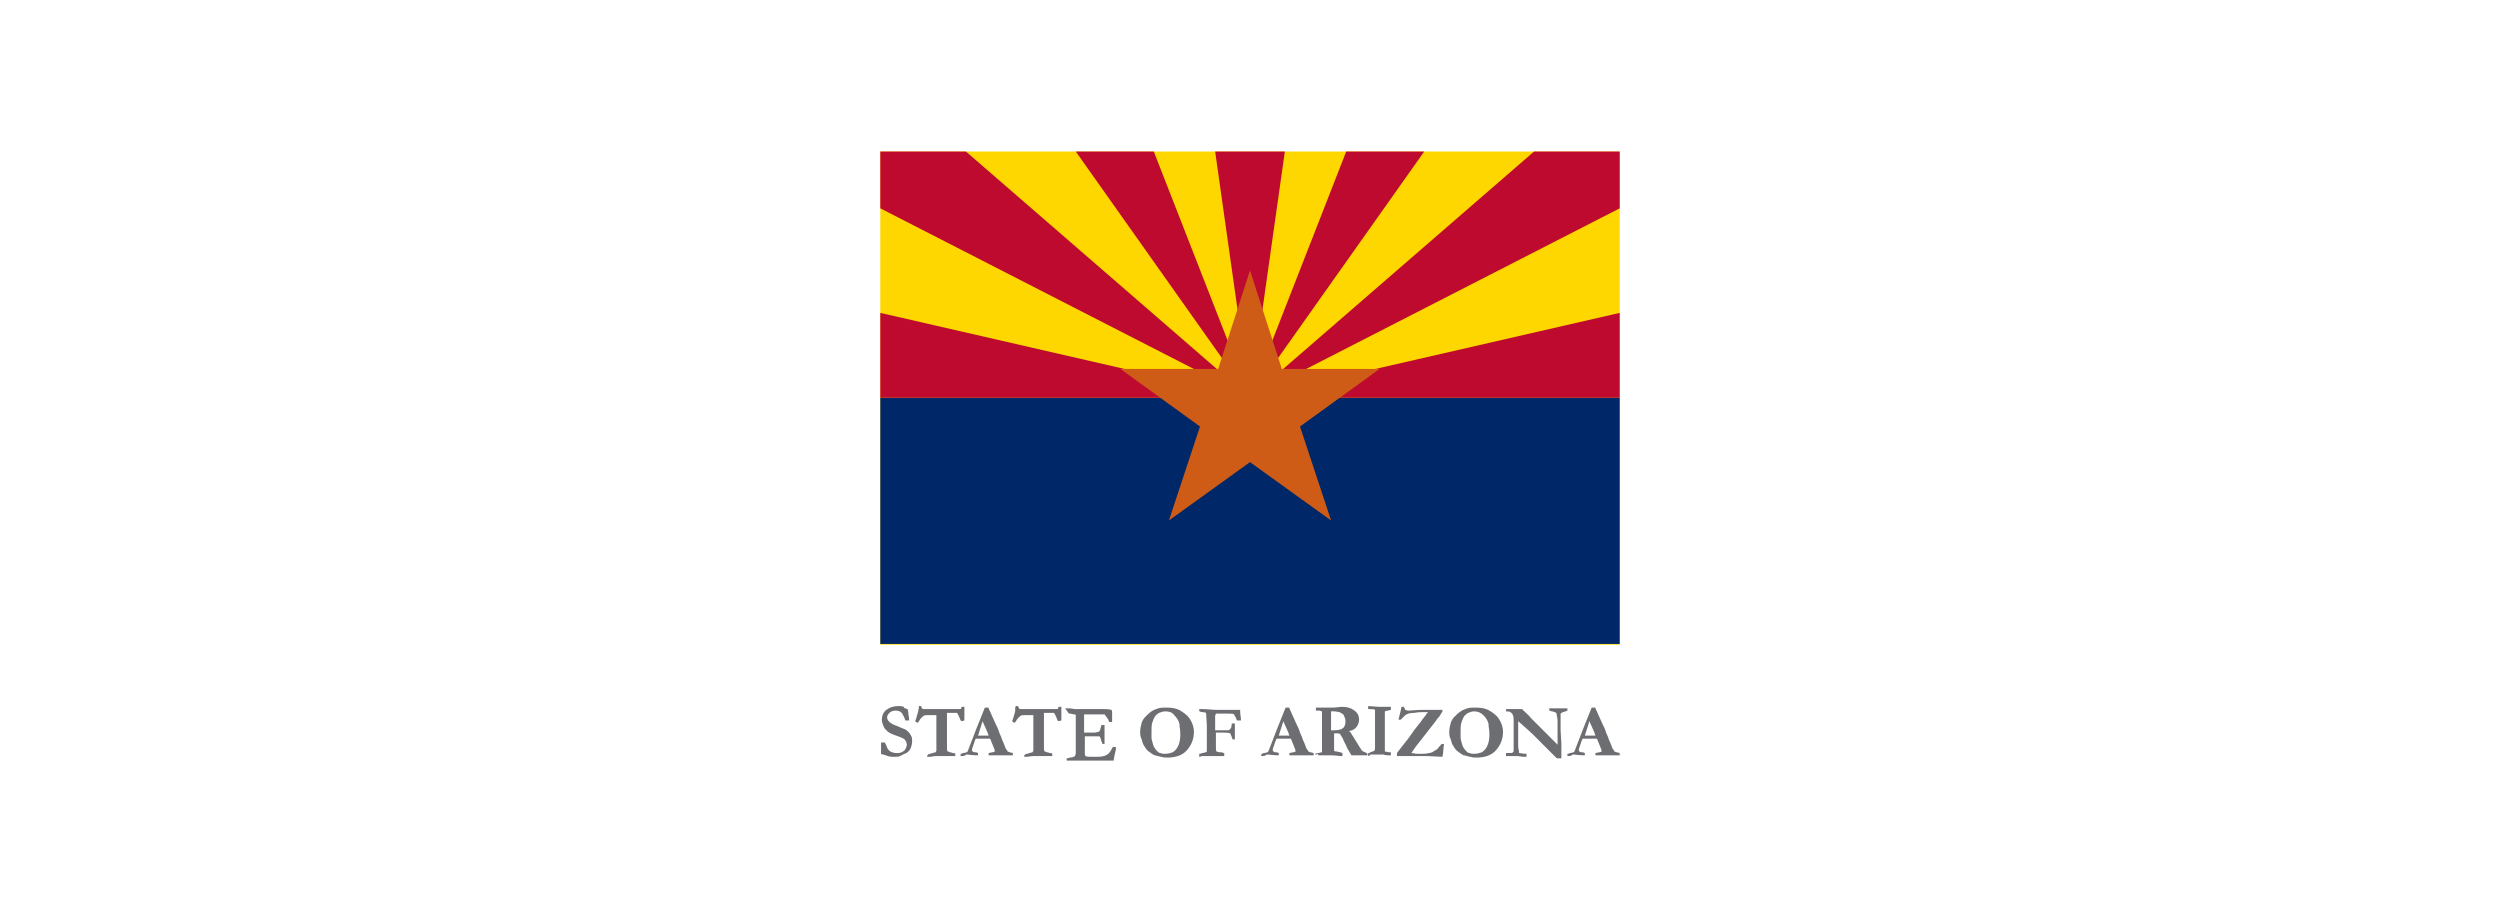 <?xml version="1.0" encoding="utf-8"?>
<!-- Generator: Adobe Illustrator 21.0.2, SVG Export Plug-In . SVG Version: 6.00 Build 0)  -->
<svg version="1.1" id="Layer_1" xmlns="http://www.w3.org/2000/svg" xmlns:xlink="http://www.w3.org/1999/xlink" x="0px" y="0px"
	 viewBox="0 0 330 120" style="enable-background:new 0 0 330 120;" xml:space="preserve">
<rect x="116.2" y="20" style="fill:#FED700;" width="97.6" height="65.1"/>
<polygon style="fill:#BF0A30;" points="213.8,27.5 213.8,20 202.5,20 165,52.5 "/>
<rect x="116.2" y="52.5" style="fill:#002868;" width="97.6" height="32.5"/>
<polygon style="fill:#BF0A30;" points="213.8,41.3 165,52.5 213.8,52.5 "/>
<polygon style="fill:#BF0A30;" points="116.2,52.5 165,52.5 116.2,41.3 "/>
<polygon style="fill:#BF0A30;" points="116.2,27.5 165,52.5 127.5,20 116.2,20 "/>
<polygon style="fill:#BF0A30;" points="165,52.5 152.3,20 142,20 "/>
<polygon style="fill:#BF0A30;" points="177.7,20 165,52.5 188,20 "/>
<polygon style="fill:#BF0A30;" points="165,52.5 169.6,20 160.4,20 "/>
<polygon style="fill:#CE5C17;" points="182.1,48.7 169.2,48.7 165,35.7 160.8,48.7 147.9,48.7 158.4,56.3 154.3,68.7 165,61 
	175.7,68.7 171.6,56.3 "/>
<path style="fill:#6D6E71;" d="M119.8,93.6c0,0.1,0.1,0.3,0.1,0.5c0,0.3,0.1,0.6,0.1,0.8c0,0.1,0,0.1,0,0.2l0,0l-0.4,0l-0.1,0
	c-0.1-0.4-0.3-0.7-0.4-0.9c-0.2-0.3-0.5-0.4-0.9-0.4c-0.3,0-0.6,0.1-0.8,0.3c-0.2,0.2-0.3,0.4-0.3,0.6c0,0.2,0.1,0.4,0.3,0.6
	c0.2,0.2,0.6,0.4,1.2,0.6c0.2,0.1,0.4,0.2,0.7,0.3c0.3,0.1,0.5,0.3,0.6,0.4c0.2,0.2,0.3,0.4,0.4,0.6c0.1,0.2,0.1,0.4,0.1,0.7
	c0,0.3-0.1,0.6-0.2,0.9c-0.1,0.2-0.2,0.3-0.3,0.4c-0.1,0.1-0.2,0.2-0.5,0.3c-0.2,0.1-0.4,0.2-0.6,0.3c-0.2,0.1-0.5,0.1-0.8,0.1
	c-0.2,0-0.5,0-0.8-0.1l-0.6-0.2c-0.2,0-0.3-0.1-0.3-0.1c0,0,0,0,0-0.1v-0.1c0,0,0-0.3,0-0.7c0-0.2,0-0.4,0-0.4v-0.2l0.5,0
	c0.2,0.4,0.3,0.6,0.3,0.7c0.1,0.2,0.2,0.3,0.3,0.4s0.3,0.2,0.4,0.2c0.2,0.1,0.4,0.1,0.6,0.1c0.2,0,0.4,0,0.6-0.1
	c0.2-0.1,0.4-0.2,0.5-0.4c0.1-0.2,0.2-0.4,0.2-0.6c0-0.2-0.1-0.5-0.3-0.7c-0.1-0.1-0.5-0.3-1.1-0.5c-0.6-0.2-1-0.4-1.2-0.6
	c-0.2-0.2-0.4-0.4-0.5-0.7c-0.1-0.3-0.2-0.5-0.2-0.8c0-0.5,0.2-1,0.6-1.3s0.9-0.5,1.6-0.5c0.2,0,0.4,0,0.7,0.1
	C119.3,93.5,119.5,93.5,119.8,93.6z"/>
<path style="fill:#6D6E71;" d="M121.3,93.2h0.3c0,0,0,0.1,0,0.1c0.1,0.2,0.2,0.3,0.2,0.3c0,0,0.3,0,0.7,0c0.3,0,0.5,0,0.7,0l0.1,0
	l0.6,0l1.1,0h1.5l0.3,0c0,0,0.1-0.1,0.1-0.2c0,0,0-0.1,0.1-0.1l0.2,0c0,0,0.1,0,0.1,0c0,0.2,0,0.6,0,1l0,0.4l0,0.2
	c0,0.1,0,0.2,0,0.2c-0.1,0-0.3,0.1-0.4,0.1c-0.1-0.1-0.2-0.3-0.3-0.6c-0.1-0.2-0.2-0.4-0.2-0.4c0,0-0.1-0.1-0.1-0.1
	c-0.1,0-0.4,0-1,0c-0.1,0-0.2,0-0.3,0c0,0.1,0,0.2,0,0.3l0,0.7v1.4l0,1.6l0,0.6c0,0.2,0,0.4,0.1,0.5c0.1,0,0.1,0,0.3,0.1
	c0,0,0.1,0,0.4,0.1c0.1,0,0.2,0,0.3,0.1c0,0.1,0,0.2,0,0.2c0,0,0,0.1,0,0.1c-0.1,0-0.1,0-0.2,0c-0.3,0-0.6,0-0.9,0
	c-0.2,0-0.7,0-1.3,0c-0.1,0-0.4,0-0.9,0.1c-0.2,0-0.3,0-0.4,0c0,0,0-0.1,0-0.1l0-0.1v0c0.1-0.1,0.2-0.2,0.4-0.2
	c0.3-0.1,0.6-0.2,0.7-0.2c0-0.1,0.1-0.1,0.1-0.2c0-0.4,0-1,0-1.9l0-1.8c0-0.5,0-0.8,0-0.9c0,0,0-0.1,0-0.1c0,0,0,0-0.1,0
	c-0.1,0-0.4,0-1,0c-0.3,0-0.5,0-0.6,0.1c-0.1,0.1-0.4,0.3-0.6,0.7c-0.1,0.1-0.1,0.2-0.2,0.2c-0.2-0.1-0.2-0.1-0.3-0.2
	c0.1-0.2,0.2-0.6,0.4-1.3C121.3,93.4,121.3,93.3,121.3,93.2z"/>
<path style="fill:#6D6E71;" d="M126.8,99.8l0-0.3c0.1,0,0.2,0,0.3-0.1c0.3,0,0.4-0.1,0.5-0.1c0.1,0,0.1-0.1,0.2-0.3l1-2.6l1.2-3
	c0.1,0,0.2,0,0.3,0h0.2l0,0.1l0.9,2c0.2,0.4,0.4,0.8,0.5,1.2c0.2,0.4,0.3,0.7,0.4,1c0.1,0.2,0.2,0.4,0.3,0.7
	c0.1,0.2,0.1,0.4,0.3,0.6c0.1,0.1,0.1,0.2,0.1,0.2c0.1,0,0.2,0.1,0.3,0.1c0.1,0,0.3,0.1,0.4,0.1c0,0.1,0,0.2,0,0.2c0,0,0,0.1,0,0.1
	c-0.2,0-0.5,0-0.8,0c-0.3,0-0.6,0-0.8,0c-0.3,0-0.4,0-0.6,0l-0.8,0l-0.2,0c0-0.1,0-0.2,0-0.3l0.5-0.1c0.2,0,0.3-0.1,0.3-0.1
	c0,0,0-0.1,0-0.1c0,0,0-0.1,0-0.1l-0.2-0.5l-0.4-1l-1.9,0c-0.1,0.2-0.2,0.5-0.4,1.1c-0.1,0.2-0.1,0.3-0.1,0.4c0,0.1,0,0.1,0.1,0.2
	c0.1,0.1,0.2,0.1,0.4,0.1c0,0,0.1,0,0.3,0.1c0,0.1,0,0.2,0,0.2c0,0,0,0.1,0,0.1c-0.2,0-0.7,0-1.4-0.1l-0.2,0
	C127.4,99.8,127.1,99.8,126.8,99.8L126.8,99.8z M129.1,97.1c0.8,0,1.2,0,1.3,0l0.1,0c-0.1-0.3-0.2-0.6-0.4-1
	c-0.2-0.4-0.3-0.7-0.4-0.9L129.1,97.1z"/>
<path style="fill:#6D6E71;" d="M134.1,93.2h0.3c0,0,0,0.1,0,0.1c0.1,0.2,0.2,0.3,0.2,0.3c0,0,0.3,0,0.7,0c0.3,0,0.5,0,0.7,0l0.1,0
	l0.6,0l1.1,0h1.5l0.3,0c0,0,0.1-0.1,0.1-0.2c0,0,0-0.1,0.1-0.1l0.2,0c0,0,0.1,0,0.1,0c0,0.2,0,0.6,0,1l0,0.4l0,0.2
	c0,0.1,0,0.2,0,0.2c-0.1,0-0.3,0.1-0.4,0.1c-0.1-0.1-0.2-0.3-0.3-0.6c-0.1-0.2-0.2-0.4-0.2-0.4c0,0-0.1-0.1-0.1-0.1
	c-0.1,0-0.4,0-1,0c-0.1,0-0.2,0-0.3,0c0,0.1,0,0.2,0,0.3l0,0.7v1.4l0,1.6l0,0.6c0,0.2,0,0.4,0.1,0.5c0.1,0,0.1,0,0.3,0.1
	c0,0,0.1,0,0.4,0.1c0.1,0,0.2,0,0.3,0.1c0,0.1,0,0.2,0,0.2c0,0,0,0.1,0,0.1c-0.1,0-0.1,0-0.2,0c-0.3,0-0.6,0-0.9,0
	c-0.2,0-0.7,0-1.3,0c-0.1,0-0.4,0-0.9,0.1c-0.2,0-0.3,0-0.4,0c0,0,0-0.1,0-0.1l0-0.1v0c0.1-0.1,0.2-0.2,0.4-0.2
	c0.3-0.1,0.6-0.2,0.7-0.2c0-0.1,0.1-0.1,0.1-0.2c0-0.4,0-1,0-1.9l0-1.8c0-0.5,0-0.8,0-0.9c0,0,0-0.1,0-0.1c0,0,0,0-0.1,0
	c-0.1,0-0.4,0-1,0c-0.3,0-0.5,0-0.6,0.1c-0.1,0.1-0.4,0.3-0.6,0.7c-0.1,0.1-0.1,0.2-0.2,0.2c-0.2-0.1-0.2-0.1-0.3-0.2
	c0.1-0.2,0.2-0.6,0.4-1.3C134,93.4,134,93.3,134.1,93.2z"/>
<path style="fill:#6D6E71;" d="M140.6,93.5c0.2,0,0.3,0,0.5,0c0.3,0,0.6,0.1,0.9,0.1c0.1,0,0.4,0,0.9,0c0.7,0,1.4,0,2,0l0.9,0
	c0.2,0,0.5,0,0.9,0.1c0.1,0.1,0.1,0.2,0.1,0.3v1l0,0.2c0,0,0,0,0,0.1l-0.2,0c0,0-0.1,0-0.2,0c0-0.1-0.1-0.2-0.1-0.3l-0.2-0.3
	c-0.1-0.1-0.2-0.3-0.3-0.4c-0.1,0-0.2,0-0.3,0c0,0-0.1,0-0.3,0c-0.3,0-0.6,0-1,0c-0.4,0-0.8,0-1.1,0c0,0.1,0,0.4,0,1l0,0.8v0.6
	c0.1,0,0.2,0,0.2,0c0.6,0,1,0,1.2,0c0.2,0,0.4-0.1,0.5-0.1c0.1,0,0.1-0.1,0.2-0.2c0-0.1,0.1-0.3,0.2-0.7l0.1,0l0.3,0
	c0,0.3,0,0.5,0,0.7c0,0.3,0,0.6,0,0.7c0,0.1,0,0.2,0,0.2c0,0.1,0,0.2,0,0.4c0,0.2,0,0.3,0,0.4v0.1h-0.3c0-0.1,0-0.2-0.1-0.3
	c-0.1-0.3-0.1-0.5-0.2-0.6c0-0.1-0.1-0.1-0.2-0.1c-0.1,0-0.3,0-0.7,0c-0.5,0-0.9,0-1.1,0c0,0.1,0,0.1,0,0.2c0,0.4,0,0.7,0,1l0,1.1
	c0,0.1,0,0.2,0.1,0.3c0.1,0.1,0.5,0.1,1.2,0.1c0.5,0,0.8,0,1.2-0.1c0.2,0,0.4-0.2,0.6-0.3c0.2-0.2,0.4-0.5,0.6-0.9
	c0.1,0,0.2,0,0.2,0c0,0,0.1,0,0.2,0c0,0.1,0,0.2,0,0.2l0,0.1l-0.2,0.9l-0.1,0.6c-0.2,0-0.4,0-0.5,0c-0.2,0-0.7,0-1.5,0
	c-0.6,0-1.2,0-2,0c-0.4,0-0.9,0-1.4,0h-0.2l-0.6,0v-0.3c0.1,0,0.2,0,0.4-0.1c0.3,0,0.6-0.1,0.7-0.2c0-0.1,0.1-0.2,0.1-0.4
	c0-0.1,0-0.2,0-0.3l0-0.2l0-1.8l0-0.6l0-0.8l0-0.6l0-0.6c0,0,0,0,0-0.1c0,0-0.1-0.1-0.1-0.1c0,0-0.1,0-0.1,0c-0.2,0-0.4-0.1-0.5-0.1
	c-0.1,0-0.1,0-0.2,0L140.6,93.5z"/>
<path style="fill:#6D6E71;" d="M150.5,96.6c0-0.4,0.1-0.8,0.2-1.2c0.1-0.3,0.3-0.6,0.5-0.8c0.2-0.2,0.5-0.5,0.8-0.7
	c0.3-0.2,0.6-0.3,0.9-0.4c0.3-0.1,0.7-0.1,1.1-0.1c0.7,0,1.3,0.1,1.8,0.4c0.5,0.3,0.9,0.6,1.2,1c0.4,0.6,0.6,1.2,0.6,1.8
	c0,0.9-0.3,1.7-0.9,2.4c-0.6,0.7-1.5,1-2.6,1c-0.3,0-0.5,0-0.8-0.1c-0.2,0-0.3-0.1-0.5-0.1c-0.2-0.1-0.4-0.1-0.4-0.1
	c-0.4-0.2-0.6-0.4-0.9-0.6c-0.2-0.2-0.4-0.5-0.5-0.7c-0.1-0.1-0.2-0.4-0.3-0.8C150.5,97.2,150.5,96.9,150.5,96.6z M153.8,93.9
	c-0.3,0-0.5,0.1-0.8,0.2c-0.2,0.1-0.4,0.3-0.5,0.4c-0.2,0.3-0.3,0.6-0.4,0.9c-0.1,0.3-0.1,0.7-0.1,1.2c0,0.3,0,0.5,0,0.6
	c0,0,0,0.1,0,0.2c0,0.2,0.1,0.4,0.1,0.5c0.1,0.4,0.2,0.7,0.3,0.8c0.1,0.2,0.2,0.3,0.4,0.5c0.1,0.1,0.2,0.2,0.4,0.2
	c0.2,0.1,0.4,0.1,0.6,0.1c0.4,0,0.7-0.1,1-0.2c0.3-0.2,0.5-0.4,0.7-0.8s0.3-0.9,0.3-1.5c0-0.3,0-0.6-0.1-1.1l0-0.1c0,0,0-0.1,0-0.2
	c-0.1-0.5-0.4-0.9-0.7-1.2C154.7,94,154.3,93.9,153.8,93.9z"/>
<path style="fill:#6D6E71;" d="M158.3,99.9l0-0.4c0.1,0,0.2,0,0.4-0.1c0.2,0,0.3-0.1,0.5-0.1l0.1-0.1c0-0.1,0-0.3,0-0.4v0l0-1.1
	l0-0.5l0-0.7l0-0.8l-0.1-1.6c0,0-0.2-0.1-0.5-0.1c-0.1,0-0.2,0-0.3-0.1l-0.1,0v-0.3l0.6,0c0.4,0,1,0.1,1.7,0.1c0.4,0,0.8,0,1.2,0
	l0.1,0l0.2,0l0.1,0h0.2l0.9,0c0,0,0.1,0,0.2,0c0.1,0,0.1,0,0.2,0c0,0.1,0,0.2,0,0.3l0.1,0.9c0,0.1,0,0.2,0,0.2c-0.1,0-0.2,0-0.3,0
	c-0.1,0-0.1,0-0.2,0c0,0-0.1-0.1-0.1-0.2c-0.1-0.3-0.3-0.5-0.3-0.6c-0.1-0.1-0.4-0.1-0.8-0.1l-0.7,0c-0.3,0-0.5,0-0.7,0
	c0,0-0.1,0-0.2,0c0,0.1-0.1,0.2-0.1,0.3l0,0.6l0,0.7c0,0.3,0,0.5,0,0.6c0,0,0.1,0,0.1,0l0.3,0h0.6c0.1,0,0.3,0,0.6,0
	c0.2,0,0.3,0,0.3-0.1c0.1-0.1,0.1-0.1,0.2-0.2c0-0.1,0.1-0.3,0.1-0.6c0,0,0.1,0,0.1,0c0,0,0.1,0,0.1,0c0,0,0.1,0,0.2,0l0,0.8
	c0,0.2,0,0.3,0,0.4l0,0.1c0,0,0,0.3,0,0.7c0,0,0,0.1,0,0.1c-0.1,0-0.1,0-0.1,0c0,0-0.1,0-0.2,0c0-0.1-0.1-0.2-0.1-0.3
	c-0.1-0.3-0.2-0.4-0.2-0.5c-0.2-0.1-0.6-0.1-1.5-0.1c-0.1,0-0.3,0-0.4,0c0,0.1,0,0.3,0,0.5l0,1.5c0,0.3,0,0.4,0.1,0.5
	c0,0,0.2,0.1,0.4,0.1l0.1,0c0.1,0,0.3,0,0.4,0.1l0.1,0c0,0.1,0,0.2,0,0.2c0,0,0,0.1,0,0.2l-0.1,0l-0.2,0l-0.7,0c-0.1,0-0.4,0-1.1,0
	c-0.2,0-0.4,0-0.5,0c-0.3,0-0.4,0-0.4,0C158.5,99.9,158.3,99.9,158.3,99.9z"/>
<path style="fill:#6D6E71;" d="M166.5,99.8l0-0.3c0.1,0,0.2,0,0.3-0.1c0.3,0,0.4-0.1,0.5-0.1s0.1-0.1,0.2-0.3l1-2.6l1.2-3
	c0.1,0,0.2,0,0.3,0h0.2l0,0.1l0.9,2c0.2,0.4,0.4,0.8,0.5,1.2c0.2,0.4,0.3,0.7,0.4,1c0.1,0.2,0.2,0.4,0.3,0.7
	c0.1,0.2,0.1,0.4,0.3,0.6c0.1,0.1,0.1,0.2,0.1,0.2c0.1,0,0.2,0.1,0.3,0.1c0.1,0,0.3,0.1,0.4,0.1c0,0.1,0,0.2,0,0.2c0,0,0,0.1,0,0.1
	c-0.2,0-0.5,0-0.8,0c-0.3,0-0.6,0-0.8,0c-0.3,0-0.4,0-0.6,0l-0.8,0l-0.2,0c0-0.1,0-0.2,0-0.3l0.5-0.1c0.2,0,0.3-0.1,0.3-0.1
	c0,0,0-0.1,0-0.1c0,0,0-0.1,0-0.1l-0.2-0.5l-0.4-1l-1.9,0c-0.1,0.2-0.2,0.5-0.4,1.1c-0.1,0.2-0.1,0.3-0.1,0.4c0,0.1,0,0.1,0.1,0.2
	c0.1,0.1,0.2,0.1,0.4,0.1c0,0,0.1,0,0.3,0.1c0,0.1,0,0.2,0,0.2c0,0,0,0.1,0,0.1c-0.2,0-0.7,0-1.4-0.1l-0.2,0
	C167,99.8,166.8,99.8,166.5,99.8L166.5,99.8z M168.8,97.1c0.8,0,1.2,0,1.3,0l0.1,0c-0.1-0.3-0.2-0.6-0.4-1c-0.2-0.4-0.3-0.7-0.4-0.9
	L168.8,97.1z"/>
<path style="fill:#6D6E71;" d="M173.6,99.5c0.1,0,0.2-0.1,0.4-0.1c0.2,0,0.3-0.1,0.5-0.1c0-0.1,0-0.1,0-0.1c0,0,0-0.2,0-0.5l0-1.1
	l0-0.6l0-0.5l0-0.3c0-0.4,0-0.7,0-1c0-0.7,0-1.1,0-1.3l-0.3-0.1c-0.3,0-0.4,0-0.5,0l0-0.3l0-0.1c0.2,0,0.3,0,0.5,0
	c0.1,0,0.2,0,0.5,0c0.2,0,0.4,0,0.4,0l0.3,0l0.6,0c0.4,0,0.8-0.1,1.2-0.1c0.7,0,1.2,0.2,1.6,0.5c0.4,0.3,0.6,0.7,0.6,1.2
	c0,0.3-0.1,0.6-0.3,0.9c-0.2,0.3-0.5,0.5-1,0.6c0,0.1,0.1,0.1,0.2,0.2c0.1,0.2,0.2,0.4,0.3,0.5l0.8,1.3c0.2,0.3,0.3,0.5,0.4,0.6
	c0.1,0.1,0.2,0.1,0.4,0.2c0.1,0.1,0.3,0.1,0.3,0.2c0,0.1,0,0.1,0,0.1c0,0,0,0.1,0,0.1h-0.1l-0.1,0l-0.3,0h-0.2c-0.1,0-0.2,0-0.4,0
	l-0.5,0c0,0-0.1,0-0.3,0c-0.1,0-0.2,0-0.2,0l-0.2-0.3c-0.1-0.2-0.2-0.4-0.3-0.5c-0.1-0.3-0.4-0.8-0.7-1.5c-0.2-0.3-0.3-0.5-0.3-0.5
	c-0.1-0.1-0.3-0.1-0.5-0.1c-0.1,0-0.2,0-0.3,0c0,0.1,0,0.2,0,0.3l0,1.1l0,0.9c0.1,0.1,0.2,0.1,0.4,0.1c0.3,0.1,0.5,0.1,0.7,0.2
	c0,0.2,0,0.3,0,0.4c-0.1,0-0.1,0-0.1,0l-0.2,0c-0.7-0.1-1.1-0.1-1.2-0.1c-0.1,0-0.1,0-0.2,0l-0.7,0c-0.2,0-0.4,0-0.6,0h-0.2
	c0-0.1,0-0.1,0-0.2C173.6,99.7,173.6,99.6,173.6,99.5z M175.8,96.4c0.2,0,0.3,0,0.3,0c0.6,0,0.9-0.1,1.2-0.3
	c0.2-0.2,0.3-0.5,0.3-0.8c0-0.2,0-0.4-0.1-0.6c-0.1-0.2-0.1-0.3-0.2-0.4c-0.1-0.1-0.3-0.2-0.5-0.3c-0.1,0-0.4-0.1-0.7-0.1
	c-0.1,0-0.3,0-0.4,0l0,0.1l0,0.7l0,0.4l0,0.5c0,0.2,0,0.3,0,0.6V96.4z"/>
<path style="fill:#6D6E71;" d="M180.6,99.8v-0.4c0.1,0,0.2,0,0.3-0.1c0.2-0.1,0.4-0.1,0.5-0.2c0.1-0.1,0.1-0.2,0.1-0.4l0-0.6l0-1.1
	l0-0.3c0-0.6,0-1,0-1l0-0.7l0-0.3l0-0.6l0-0.2c0,0,0-0.1,0-0.2c-0.1-0.1-0.4-0.1-0.7-0.1c-0.1,0-0.1,0-0.2,0l0-0.4l1.4,0.1
	c0.2,0,0.3,0,0.3,0c0.2,0,0.5,0,0.9,0c0.2,0,0.4,0,0.4,0c0,0.1,0,0.1,0,0.2c0,0.1,0,0.1,0,0.2c-0.1,0-0.3,0.1-0.4,0.1
	c-0.2,0-0.3,0.1-0.4,0.1c0,0.1,0,0.2,0,0.4c0,0.1,0,0.3,0,0.3c0,0.6,0,1,0,1.3l0,1.3l0,0.7l0,1l0,0.2c0,0,0,0.1,0,0.1
	c0.2,0,0.4,0.1,0.5,0.1c0,0,0.1,0,0.3,0c0,0.1,0,0.2,0,0.2c0,0,0,0.1,0,0.2c0,0-0.1,0-0.1,0c-0.1,0-0.2,0-0.2,0c0,0-0.1,0-0.1,0
	c0,0-0.3,0-0.6-0.1l-0.9,0c-0.2,0-0.4,0-0.8,0C180.8,99.8,180.6,99.8,180.6,99.8z"/>
<path style="fill:#6D6E71;" d="M184.4,99.8c0-0.1,0-0.2,0-0.4c0.2-0.3,0.7-0.9,1.4-1.8l0.3-0.4c0.1-0.1,0.1-0.2,0.2-0.3
	c0.2-0.2,0.3-0.5,0.6-0.8c0.2-0.3,0.6-0.7,0.9-1.2c0.2-0.2,0.3-0.4,0.4-0.5c0.1-0.2,0.2-0.3,0.3-0.4h-0.1l-0.4,0
	c-0.4,0-0.8,0-1.3,0.1c-0.5,0-0.9,0.1-1,0.2c-0.1,0-0.2,0.1-0.3,0.2c-0.2,0.2-0.3,0.3-0.4,0.4c0,0-0.1,0.1-0.1,0.1
	c-0.1,0-0.2,0-0.2,0c0,0-0.1,0-0.1,0c0-0.1,0.2-0.7,0.4-1.7l0.3,0c0.1,0.2,0.2,0.4,0.2,0.4c0.1,0,0.2,0.1,0.4,0.1c0,0,0.1,0,0.1,0h0
	c0.3,0,0.9-0.1,1.9-0.1c0.6,0,1.1,0,1.5,0l0.4,0l0.6,0c0,0.1,0,0.1,0,0.2c0,0-0.1,0.2-0.3,0.5c-0.1,0.2-0.3,0.4-0.4,0.5l-0.2,0.3
	l0,0l-1.4,1.8l-1.1,1.4c-0.3,0.4-0.5,0.7-0.7,1c0.2,0,0.5,0.1,0.8,0.1h0.3l0.2,0c0.4,0,0.7,0,1-0.1c0.2,0,0.5-0.1,0.6-0.2
	c0.2-0.1,0.3-0.2,0.5-0.3c0.1-0.1,0.3-0.4,0.6-0.7c0.1,0,0.2,0,0.2,0h0.1l-0.1,1v0c0,0.1,0,0.3-0.1,0.7l-2-0.1c-0.2,0-0.3,0-0.4,0
	h-0.6l-0.6,0h-0.1l-1.3,0c-0.1,0-0.2,0-0.3,0c-0.1,0-0.2,0-0.3,0C184.6,99.8,184.5,99.8,184.4,99.8z"/>
<path style="fill:#6D6E71;" d="M191.3,96.6c0-0.4,0.1-0.8,0.2-1.2c0.1-0.3,0.3-0.6,0.5-0.8c0.2-0.2,0.5-0.5,0.8-0.7
	c0.3-0.2,0.6-0.3,0.9-0.4c0.3-0.1,0.7-0.1,1.1-0.1c0.7,0,1.3,0.1,1.8,0.4c0.5,0.3,0.9,0.6,1.2,1c0.4,0.6,0.6,1.2,0.6,1.8
	c0,0.9-0.3,1.7-0.9,2.4c-0.6,0.7-1.5,1-2.6,1c-0.3,0-0.5,0-0.8-0.1c-0.2,0-0.3-0.1-0.5-0.1c-0.2-0.1-0.4-0.1-0.4-0.1
	c-0.4-0.2-0.6-0.4-0.9-0.6c-0.2-0.2-0.4-0.5-0.5-0.7c-0.1-0.1-0.2-0.4-0.3-0.8C191.3,97.2,191.3,96.9,191.3,96.6z M194.6,93.9
	c-0.3,0-0.5,0.1-0.8,0.2c-0.2,0.1-0.4,0.3-0.5,0.4c-0.2,0.3-0.3,0.6-0.4,0.9c-0.1,0.3-0.1,0.7-0.1,1.2c0,0.3,0,0.5,0,0.6
	c0,0,0,0.1,0,0.2c0,0.2,0.1,0.4,0.1,0.5c0.1,0.4,0.2,0.7,0.3,0.8c0.1,0.2,0.2,0.3,0.4,0.5c0.1,0.1,0.2,0.2,0.4,0.2
	c0.2,0.1,0.4,0.1,0.6,0.1c0.4,0,0.7-0.1,1-0.2c0.3-0.2,0.5-0.4,0.7-0.8c0.2-0.4,0.3-0.9,0.3-1.5c0-0.3,0-0.6-0.1-1.1l0-0.1
	c0,0,0-0.1,0-0.2c-0.1-0.5-0.4-0.9-0.7-1.2S195.1,93.9,194.6,93.9z"/>
<path style="fill:#6D6E71;" d="M198.8,93.9l0-0.3h0.4l0.1,0c0.2,0,0.3,0,0.4,0c0,0,0.2,0,0.3,0c0,0,0.1,0,0.1,0s0.1,0,0.3,0
	s0.3,0,0.3,0c0,0,0.1,0,0.2,0c0.5,0.5,0.9,0.8,1.2,1.2c0.3,0.3,1.5,1.5,3.5,3.5V98l0-0.6c0-0.3,0-0.6,0-0.8c0-0.2,0-0.4,0-0.7
	c0-0.3,0-0.5,0-0.7c0-0.4-0.1-0.7-0.1-0.7c0-0.2,0-0.3-0.1-0.4c-0.1-0.1-0.2-0.1-0.5-0.2c-0.2,0-0.3-0.1-0.4-0.1l0-0.3l0.1,0l1,0
	l1.1,0c0.1,0,0.1,0,0.2,0l0,0.3c-0.1,0-0.2,0.1-0.2,0.1c-0.2,0-0.3,0.1-0.4,0.1c-0.2,0.1-0.3,0.2-0.3,0.2c0,0,0,0.1,0,0.2
	c0,0,0,0.1,0,0.2c0,0.1,0,0.2,0,0.4c0,0.5,0,0.8,0,1.1c0,0.1,0,0.2,0,0.3l0.1,1.7c0,0.1,0,0.2,0,0.3V99l0,0.3l0,0.3
	c0,0.1,0,0.2,0,0.2v0.3l-0.6,0l-0.6-0.6l-1.2-1.2l-0.8-0.8l-0.6-0.6c-0.4-0.4-0.8-0.7-1.1-1l-0.8-0.7l0,1.8c0,0.1,0,0.2,0,0.3l0,0.3
	l0,0.6c0,0.3,0,0.6,0.1,0.9c0,0.1,0,0.1,0,0.2c0,0,0,0.1,0.1,0.1c0.1,0,0.4,0.1,0.8,0.1c0,0,0.1,0,0.1,0l0,0.4l-0.2,0
	c-0.1,0-0.4,0-1-0.1c-0.5,0-0.9,0-1,0c-0.2,0-0.3,0-0.3,0c0,0-0.1,0-0.2,0c0-0.1,0-0.1,0-0.2c0,0,0-0.1,0-0.2c0.1,0,0.2,0,0.2,0
	c0,0,0.1,0,0.2,0c0.3,0,0.4,0,0.5-0.1c0.1,0,0.1-0.2,0.1-0.3c0-0.5,0-0.8,0-0.9v-0.3l0-1.6l0-1c0-0.4,0-0.6-0.1-0.8
	c0-0.1-0.1-0.1-0.1-0.2c-0.1-0.1-0.2-0.2-0.4-0.3C199.4,94,199.2,93.9,198.8,93.9z"/>
<path style="fill:#6D6E71;" d="M206.9,99.8l0-0.3c0.1,0,0.2,0,0.3-0.1c0.3,0,0.4-0.1,0.5-0.1s0.1-0.1,0.2-0.3l1-2.6l1.2-3
	c0.1,0,0.2,0,0.3,0h0.2l0,0.1l0.9,2c0.2,0.4,0.4,0.8,0.5,1.2c0.2,0.4,0.3,0.7,0.4,1c0.1,0.2,0.2,0.4,0.3,0.7
	c0.1,0.2,0.1,0.4,0.3,0.6c0.1,0.1,0.1,0.2,0.1,0.2c0.1,0,0.2,0.1,0.3,0.1c0.1,0,0.3,0.1,0.4,0.1c0,0.1,0,0.2,0,0.2c0,0,0,0.1,0,0.1
	c-0.2,0-0.5,0-0.8,0c-0.3,0-0.6,0-0.8,0c-0.3,0-0.4,0-0.6,0l-0.8,0l-0.2,0c0-0.1,0-0.2,0-0.3l0.5-0.1c0.2,0,0.3-0.1,0.3-0.1
	c0,0,0-0.1,0-0.1c0,0,0-0.1,0-0.1l-0.2-0.5l-0.4-1l-1.9,0c-0.1,0.2-0.2,0.5-0.4,1.1c-0.1,0.2-0.1,0.3-0.1,0.4c0,0.1,0,0.1,0.1,0.2
	c0.1,0.1,0.2,0.1,0.4,0.1c0,0,0.1,0,0.3,0.1c0,0.1,0,0.2,0,0.2c0,0,0,0.1,0,0.1c-0.2,0-0.7,0-1.4-0.1l-0.2,0
	C207.4,99.8,207.2,99.8,206.9,99.8L206.9,99.8z M209.2,97.1c0.8,0,1.2,0,1.3,0l0.1,0c-0.1-0.3-0.2-0.6-0.4-1
	c-0.2-0.4-0.3-0.7-0.4-0.9L209.2,97.1z"/>
</svg>
